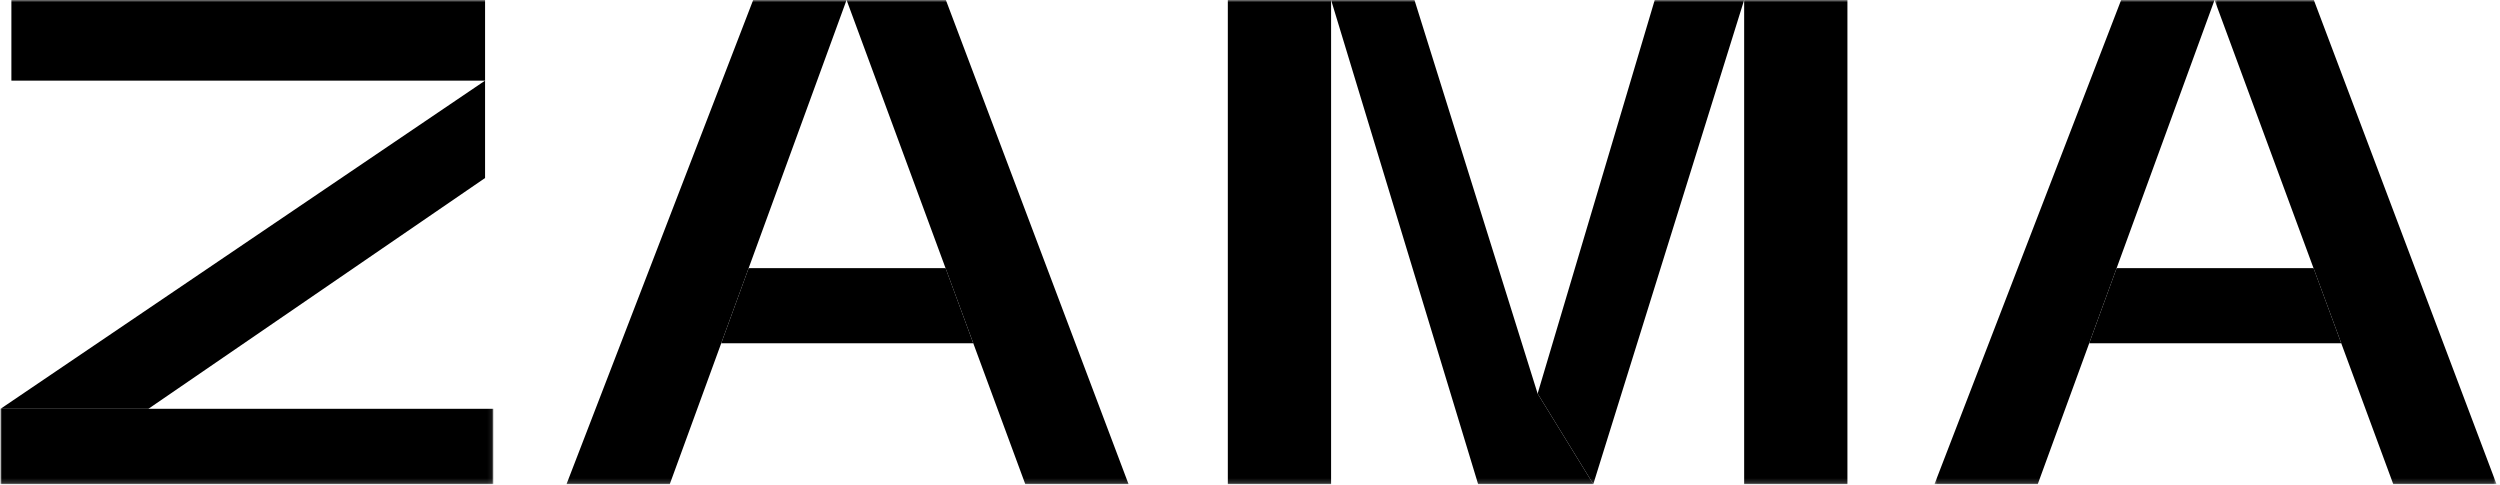 <svg width="562" height="109" viewBox="0 0 562 109" fill="none" xmlns="http://www.w3.org/2000/svg">
<mask id="mask0_244_277" style="mask-type:luminance" maskUnits="userSpaceOnUse" x="126" y="0" width="72" height="109">
<path d="M126.708 0H197.738V108.827H126.708V0Z" fill="white"/>
</mask>
<g mask="url(#mask0_244_277)">
<path d="M127.355 108.827L169.314 0H190.308L150.569 108.827H127.355Z" fill="black"/>
</g>
<mask id="mask1_244_277" style="mask-type:luminance" maskUnits="userSpaceOnUse" x="189" y="0" width="72" height="109">
<path d="M189.848 0H260.878V108.827H189.848V0Z" fill="white"/>
</mask>
<g mask="url(#mask1_244_277)">
<path d="M190.311 0H212.631L253.695 108.827H230.481L190.311 0Z" fill="black"/>
</g>
<path d="M168.296 60.271H212.567L218.794 77.166H162.13L168.296 60.271Z" fill="black"/>
<mask id="mask2_244_277" style="mask-type:luminance" maskUnits="userSpaceOnUse" x="268" y="0" width="33" height="109">
<path d="M268.768 0H300.338V108.827H268.768V0Z" fill="white"/>
</mask>
<g mask="url(#mask2_244_277)">
<path d="M276.015 0H299.229V108.827H276.015V0Z" fill="black"/>
</g>
<mask id="mask3_244_277" style="mask-type:luminance" maskUnits="userSpaceOnUse" x="292" y="0" width="72" height="109">
<path d="M292.445 0H363.475V108.827H292.445V0Z" fill="white"/>
</mask>
<g mask="url(#mask3_244_277)">
<path d="M299.229 0L332.278 108.827H358.174L345.657 88.48L317.973 0H299.229Z" fill="black"/>
</g>
<mask id="mask4_244_277" style="mask-type:luminance" maskUnits="userSpaceOnUse" x="339" y="0" width="57" height="109">
<path d="M339.799 0H395.045V108.827H339.799V0Z" fill="white"/>
</mask>
<g mask="url(#mask4_244_277)">
<path d="M371.985 0L345.657 88.48L358.174 108.827L392.085 0H371.985Z" fill="black"/>
</g>
<mask id="mask5_244_277" style="mask-type:luminance" maskUnits="userSpaceOnUse" x="434" y="0" width="72" height="109">
<path d="M434.506 0H505.536V108.827H434.506V0Z" fill="white"/>
</mask>
<g mask="url(#mask5_244_277)">
<path d="M434.876 108.827L476.834 0H497.829L458.09 108.827H434.876Z" fill="black"/>
</g>
<mask id="mask6_244_277" style="mask-type:luminance" maskUnits="userSpaceOnUse" x="497" y="0" width="65" height="109">
<path d="M497.646 0H561.37V108.827H497.646V0Z" fill="white"/>
</mask>
<g mask="url(#mask6_244_277)">
<path d="M497.831 0H520.151L561.215 108.827H538.001L497.831 0Z" fill="black"/>
</g>
<path d="M475.817 60.271H520.088L526.315 77.166H469.651L475.817 60.271Z" fill="black"/>
<mask id="mask7_244_277" style="mask-type:luminance" maskUnits="userSpaceOnUse" x="0" y="0" width="111" height="20">
<path d="M0.434 0H110.925V19.268H0.434V0Z" fill="white"/>
</mask>
<g mask="url(#mask7_244_277)">
<path d="M2.561 0H109.044V18.128H2.561V0Z" fill="black"/>
</g>
<mask id="mask8_244_277" style="mask-type:luminance" maskUnits="userSpaceOnUse" x="387" y="0" width="32" height="109">
<path d="M387.152 0H418.722V108.827H387.152V0Z" fill="white"/>
</mask>
<g mask="url(#mask8_244_277)">
<path d="M392.086 0H415.3V108.827H392.086V0Z" fill="black"/>
</g>
<mask id="mask9_244_277" style="mask-type:luminance" maskUnits="userSpaceOnUse" x="0" y="90" width="111" height="19">
<path d="M0 90.298H110.923V108.827H0V90.298Z" fill="white"/>
</mask>
<g mask="url(#mask9_244_277)">
<path d="M0.124 91.901H110.893V108.827H0.124V91.901Z" fill="black"/>
</g>
<mask id="mask10_244_277" style="mask-type:luminance" maskUnits="userSpaceOnUse" x="0" y="11" width="111" height="88">
<path d="M0 11.376H110.923V98.191H0V11.376Z" fill="white"/>
</mask>
<g mask="url(#mask10_244_277)">
<path d="M0.124 91.901L109.043 18.128V40.016L33.358 91.901H0.124Z" fill="black"/>
</g>
</svg>
